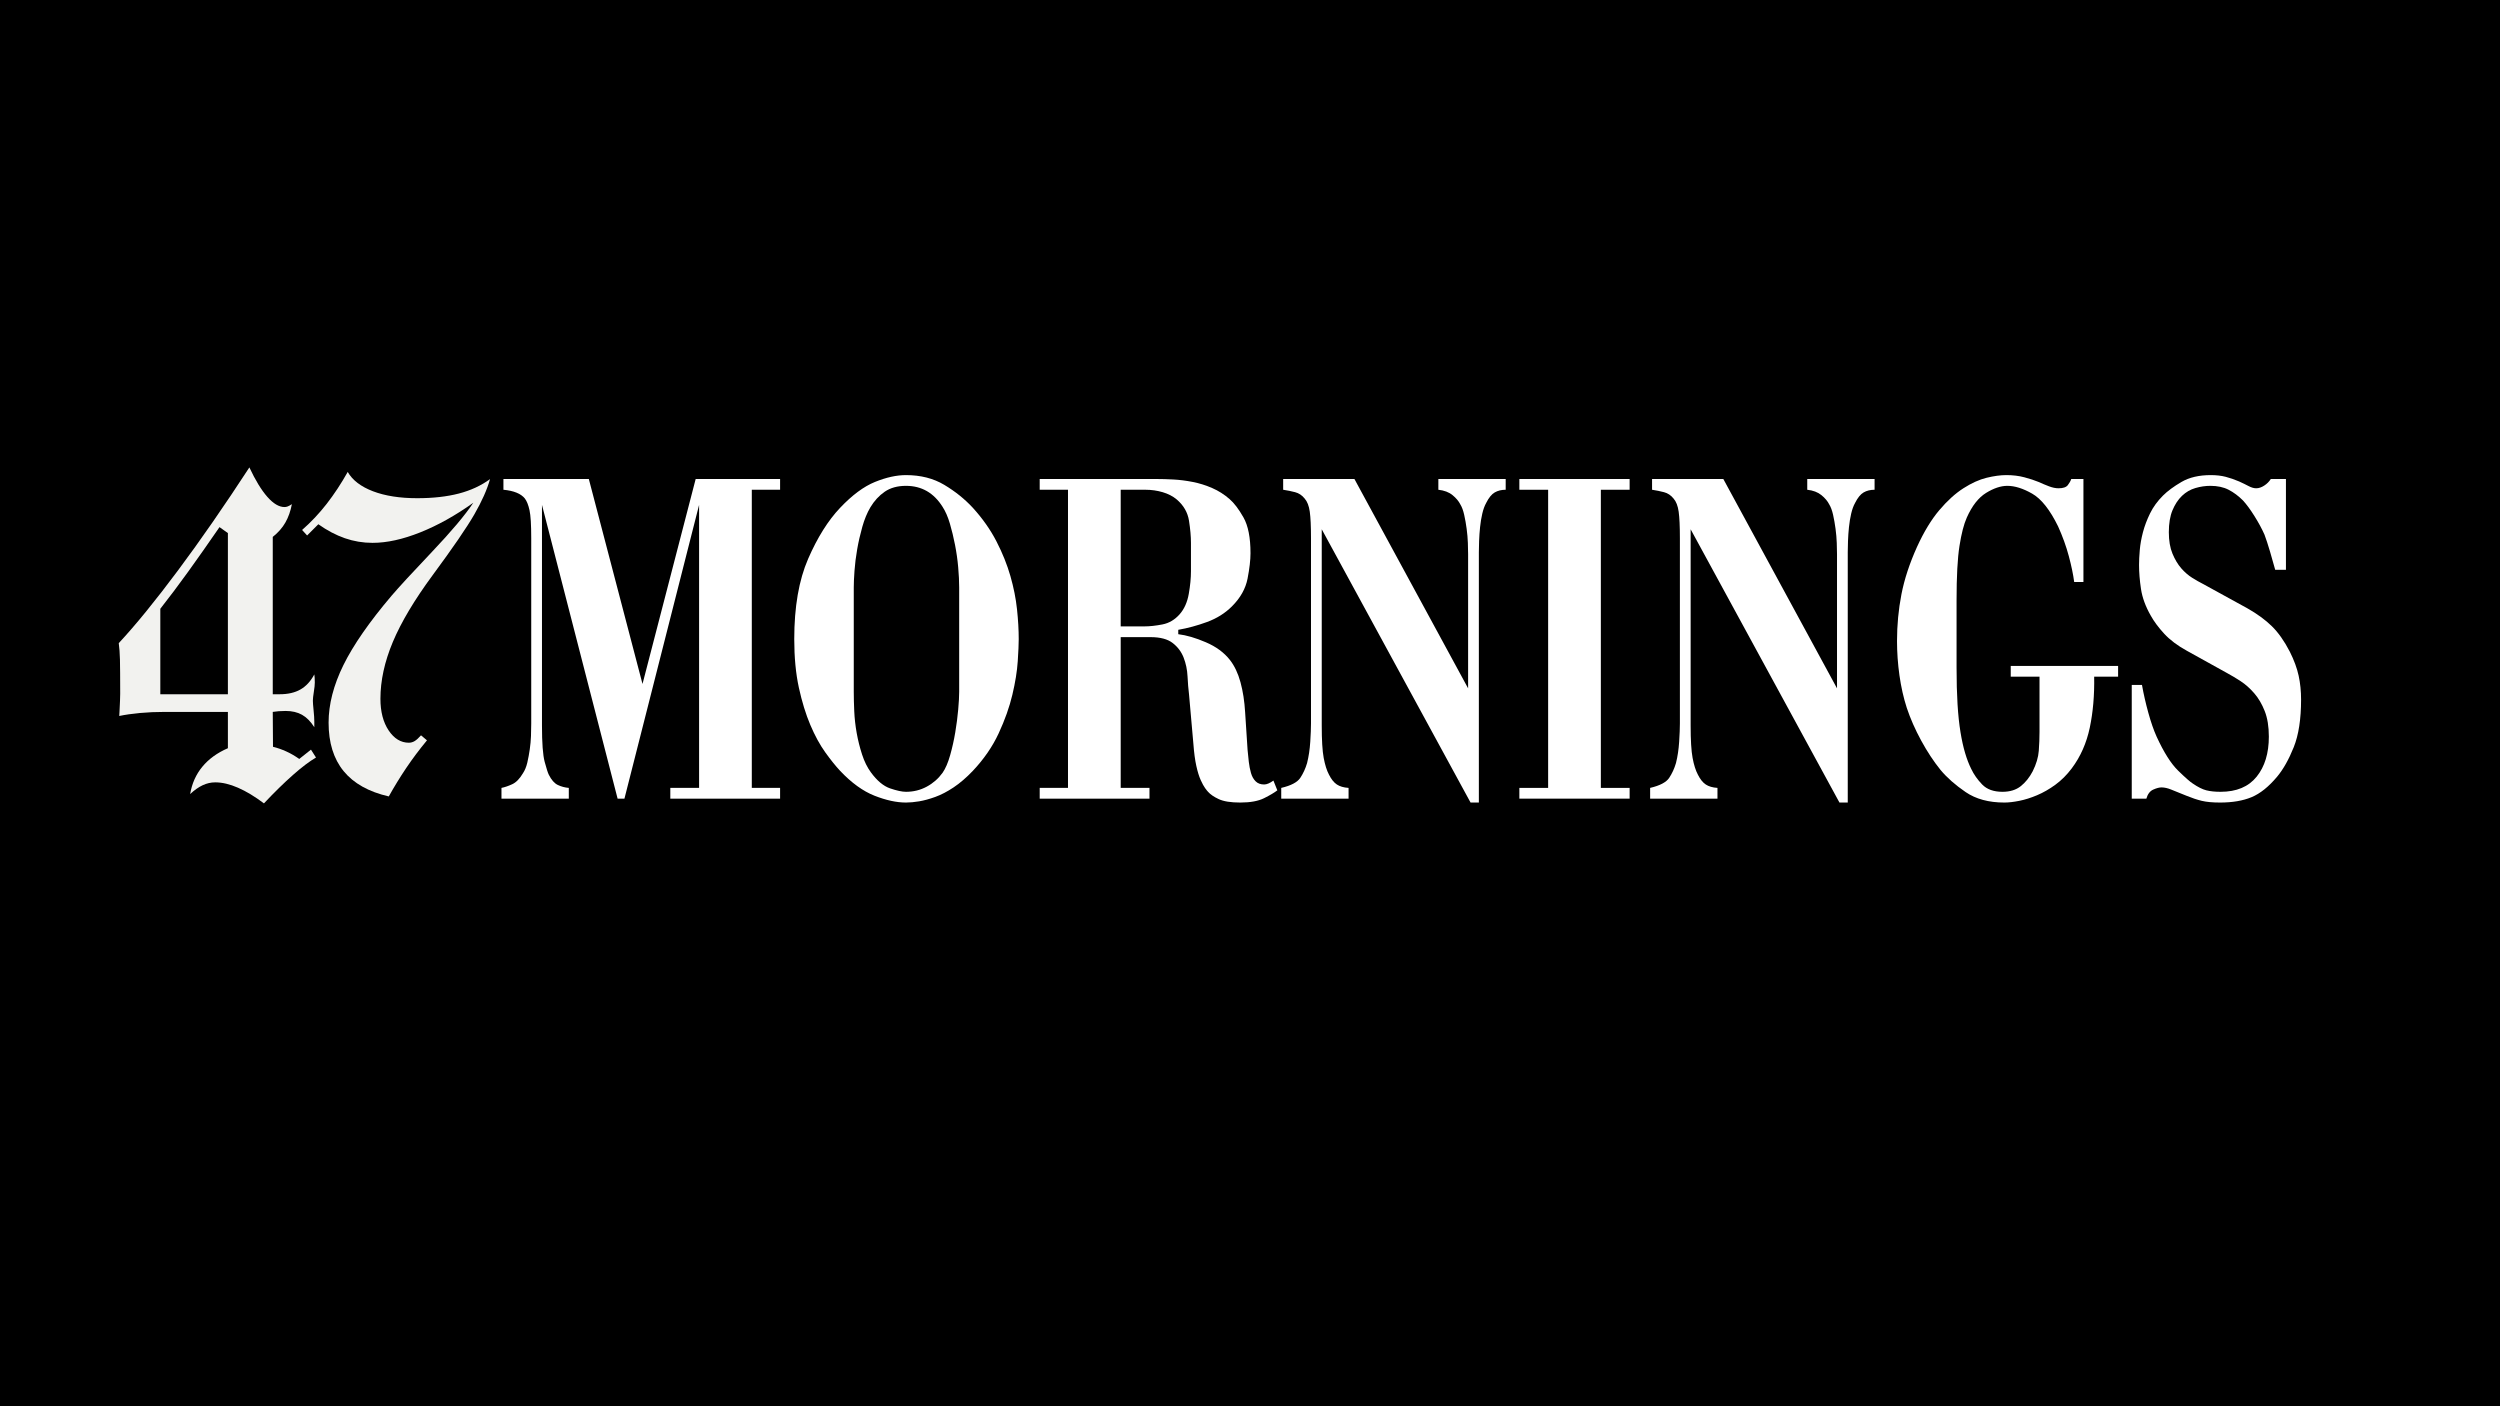 <svg version="1.0" preserveAspectRatio="xMidYMid meet" height="1080" viewBox="0 0 1440 810" zoomAndPan="magnify" width="1920" xmlns:xlink="http://www.w3.org/1999/xlink" xmlns="http://www.w3.org/2000/svg"><defs><g></g></defs><rect fill-opacity="1" height="972" y="-81" fill="#ffffff" width="1728" x="-144"></rect><rect fill-opacity="1" height="972" y="-81" fill="#000000" width="1728" x="-144"></rect><g fill-opacity="1" fill="#f2f2ef"><g transform="translate(61.389, 456.277)"><g><path d="M 69.875 -56.391 L 69.875 -149.219 L 65.047 -152.656 C 58.547 -143.219 52.52 -134.645 46.969 -126.938 C 41.414 -119.238 36.078 -112.133 30.953 -105.625 L 30.953 -56.391 Z M 48.141 1.094 C 49.148 -4.957 51.488 -10.203 55.156 -14.641 C 58.82 -19.086 63.727 -22.645 69.875 -25.312 L 69.875 -46.219 L 33.562 -46.219 C 28.52 -46.219 23.75 -46.008 19.25 -45.594 C 14.758 -45.176 10.773 -44.602 7.297 -43.875 C 7.379 -44.332 7.422 -45.02 7.422 -45.938 C 7.703 -51.25 7.844 -54.828 7.844 -56.672 C 7.844 -66.109 7.797 -72.66 7.703 -76.328 C 7.609 -79.992 7.379 -83.16 7.016 -85.828 C 16.734 -96.273 28.102 -110.234 41.125 -127.703 C 54.145 -145.172 67.852 -164.953 82.25 -187.047 C 85.727 -179.617 89.188 -173.957 92.625 -170.062 C 96.062 -166.164 99.344 -164.219 102.469 -164.219 C 103.102 -164.219 103.719 -164.332 104.312 -164.562 C 104.914 -164.789 105.723 -165.227 106.734 -165.875 C 105.992 -161.926 104.754 -158.414 103.016 -155.344 C 101.273 -152.27 98.844 -149.5 95.719 -147.031 L 95.719 -56.391 L 99.719 -56.391 C 104.477 -56.391 108.461 -57.305 111.672 -59.141 C 114.891 -60.973 117.551 -63.863 119.656 -67.812 C 119.75 -67.258 119.816 -66.613 119.859 -65.875 C 119.91 -65.145 119.938 -64.227 119.938 -63.125 C 119.938 -61.844 119.75 -60.055 119.375 -57.766 C 119.008 -55.473 118.828 -53.773 118.828 -52.672 C 118.828 -51.66 118.961 -49.828 119.234 -47.172 C 119.516 -44.516 119.656 -42.316 119.656 -40.578 L 119.656 -37.406 C 117.551 -40.707 115.191 -43.094 112.578 -44.562 C 109.961 -46.031 106.82 -46.766 103.156 -46.766 C 101.594 -46.766 100.258 -46.719 99.156 -46.625 C 98.062 -46.531 96.914 -46.395 95.719 -46.219 L 95.859 -26.125 C 98.43 -25.488 100.977 -24.598 103.5 -23.453 C 106.02 -22.305 108.516 -20.863 110.984 -19.125 L 117.734 -24.484 L 120.625 -19.938 C 116.863 -17.738 112.438 -14.391 107.344 -9.891 C 102.258 -5.398 96.691 0.051 90.641 6.469 C 85.41 2.52 80.43 -0.484 75.703 -2.547 C 70.984 -4.609 66.609 -5.641 62.578 -5.641 C 60.098 -5.641 57.688 -5.086 55.344 -3.984 C 53.008 -2.891 50.609 -1.195 48.141 1.094 Z M 48.141 1.094"></path></g></g></g><g fill-opacity="1" fill="#f2f2ef"><g transform="translate(159.706, 456.277)"><g><path d="M 64.234 2.469 C 52.68 -0.188 44.016 -5.039 38.234 -12.094 C 32.453 -19.156 29.562 -28.461 29.562 -40.016 C 29.562 -50.566 32.406 -61.617 38.094 -73.172 C 43.781 -84.723 53.039 -98.062 65.875 -113.188 C 70.188 -118.227 77.938 -126.641 89.125 -138.422 C 100.312 -150.211 108.242 -159.633 112.922 -166.688 C 102.648 -159.352 92.469 -153.672 82.375 -149.641 C 72.289 -145.609 63.125 -143.594 54.875 -143.594 C 49.375 -143.594 44.055 -144.484 38.922 -146.266 C 33.785 -148.055 28.695 -150.738 23.656 -154.312 L 17.188 -147.844 L 14.297 -151.016 C 19.43 -155.504 24.156 -160.52 28.469 -166.062 C 32.781 -171.613 36.816 -177.738 40.578 -184.438 C 43.328 -179.664 48.188 -175.953 55.156 -173.297 C 62.125 -170.641 70.602 -169.312 80.594 -169.312 C 89.676 -169.312 97.656 -170.203 104.531 -171.984 C 111.406 -173.773 117.41 -176.551 122.547 -180.312 C 120.891 -174.352 117.883 -167.586 113.531 -160.016 C 109.176 -152.453 101.176 -140.785 89.531 -125.016 C 78.988 -110.711 71.332 -97.875 66.562 -86.5 C 61.801 -75.133 59.422 -64.227 59.422 -53.781 C 59.422 -46.352 61 -40.273 64.156 -35.547 C 67.32 -30.828 71.195 -28.469 75.781 -28.469 C 76.969 -28.469 78.086 -28.785 79.141 -29.422 C 80.203 -30.066 81.422 -31.172 82.797 -32.734 L 86.234 -29.844 C 81.836 -24.531 77.848 -19.211 74.266 -13.891 C 70.691 -8.566 67.348 -3.113 64.234 2.469 Z M 64.234 2.469"></path></g></g></g><g fill-opacity="1" fill="#ffffff"><g transform="translate(280.974, 460.017)"><g><path d="M 58.188 -184.109 L 89.109 -66.047 L 119.734 -184.109 L 168.359 -184.109 L 168.359 -177.922 L 152.062 -177.922 L 152.062 -6.188 L 168.359 -6.188 L 168.359 0 L 105.125 0 L 105.125 -6.188 L 121.703 -6.188 L 121.703 -169.203 L 78.703 0 L 74.766 0 L 31.203 -169.203 L 31.203 -42.156 C 31.203 -32.039 31.719 -25.062 32.75 -21.219 C 33.781 -17.375 34.578 -14.891 35.141 -13.766 C 36.641 -10.773 38.367 -8.812 40.328 -7.875 C 42.297 -6.938 44.406 -6.375 46.656 -6.188 L 46.656 0 L 7.875 0 L 7.875 -6.188 C 9.75 -6.562 11.805 -7.266 14.047 -8.297 C 16.297 -9.328 18.359 -11.43 20.234 -14.609 C 21.359 -16.297 22.203 -18.359 22.766 -20.797 C 23.328 -23.234 23.797 -25.766 24.172 -28.391 C 24.547 -31.016 24.781 -33.586 24.875 -36.109 C 24.969 -38.641 25.016 -41.031 25.016 -43.281 L 25.016 -150.094 C 25.016 -157.781 24.688 -163.117 24.031 -166.109 C 23.375 -169.109 22.484 -171.359 21.359 -172.859 C 19.109 -175.672 14.988 -177.359 9 -177.922 L 9 -184.109 Z M 58.188 -184.109"></path></g></g></g><g fill-opacity="1" fill="#ffffff"><g transform="translate(449.332, 460.017)"><g><path d="M 8.156 -91.906 C 8.156 -110.457 10.82 -125.867 16.156 -138.141 C 21.5 -150.422 27.641 -160.211 34.578 -167.516 C 41.504 -174.828 48.195 -179.797 54.656 -182.422 C 61.125 -185.047 67.078 -186.359 72.516 -186.359 C 80.953 -186.359 88.305 -184.484 94.578 -180.734 C 100.859 -176.984 106.344 -172.578 111.031 -167.516 C 116.645 -161.336 121.188 -154.875 124.656 -148.125 C 128.125 -141.383 130.797 -134.734 132.672 -128.172 C 134.547 -121.609 135.812 -115.234 136.469 -109.047 C 137.125 -102.867 137.453 -97.156 137.453 -91.906 C 137.453 -89.102 137.266 -84.844 136.891 -79.125 C 136.516 -73.406 135.484 -66.984 133.797 -59.859 C 132.109 -52.742 129.484 -45.344 125.922 -37.656 C 122.359 -29.977 117.395 -22.766 111.031 -16.016 C 107.281 -12.086 103.578 -8.906 99.922 -6.469 C 96.266 -4.031 92.75 -2.203 89.375 -0.984 C 86.008 0.234 82.922 1.078 80.109 1.547 C 77.297 2.016 74.766 2.25 72.516 2.25 C 67.078 2.25 61.031 0.938 54.375 -1.688 C 47.727 -4.312 41.129 -9.086 34.578 -16.016 C 31.953 -18.828 29.094 -22.391 26 -26.703 C 22.906 -31.016 20.047 -36.258 17.422 -42.438 C 14.797 -48.625 12.594 -55.789 10.812 -63.938 C 9.039 -72.094 8.156 -81.414 8.156 -91.906 Z M 42.438 -61.562 C 42.438 -58.188 42.531 -54.438 42.719 -50.312 C 42.906 -46.188 43.375 -42.016 44.125 -37.797 C 44.875 -33.586 45.906 -29.469 47.219 -25.438 C 48.531 -21.406 50.219 -17.984 52.281 -15.172 C 55.844 -10.305 59.539 -7.219 63.375 -5.906 C 67.219 -4.594 70.266 -3.938 72.516 -3.938 C 76.828 -3.938 80.805 -4.922 84.453 -6.891 C 88.109 -8.859 91.156 -11.523 93.594 -14.891 C 95.281 -17.328 96.734 -20.703 97.953 -25.016 C 99.172 -29.328 100.156 -33.727 100.906 -38.219 C 101.656 -42.719 102.219 -47.078 102.594 -51.297 C 102.969 -55.516 103.156 -58.938 103.156 -61.562 L 103.156 -121.703 C 103.156 -125.078 102.969 -128.922 102.594 -133.234 C 102.219 -137.547 101.609 -141.852 100.766 -146.156 C 99.922 -150.469 98.938 -154.547 97.812 -158.391 C 96.688 -162.234 95.281 -165.461 93.594 -168.078 C 88.539 -176.141 81.516 -180.172 72.516 -180.172 C 67.641 -180.172 63.562 -179.047 60.281 -176.797 C 57.008 -174.547 54.25 -171.547 52 -167.797 C 50.125 -164.617 48.578 -160.875 47.359 -156.562 C 46.141 -152.25 45.156 -147.938 44.406 -143.625 C 43.656 -139.32 43.141 -135.203 42.859 -131.266 C 42.578 -127.328 42.438 -124.141 42.438 -121.703 Z M 42.438 -61.562"></path></g></g></g><g fill-opacity="1" fill="#ffffff"><g transform="translate(587.054, 460.017)"><g><path d="M 79.266 -184.109 C 82.078 -184.109 85.258 -184.016 88.812 -183.828 C 92.375 -183.641 96.078 -183.172 99.922 -182.422 C 103.766 -181.672 107.508 -180.5 111.156 -178.906 C 114.812 -177.312 118.141 -175.203 121.141 -172.578 C 123.766 -170.328 126.438 -166.812 129.156 -162.031 C 131.875 -157.258 133.234 -150.375 133.234 -141.375 C 133.234 -137.445 132.672 -132.578 131.547 -126.766 C 130.422 -120.953 127.422 -115.613 122.547 -110.75 C 118.609 -106.812 113.828 -103.812 108.203 -101.75 C 102.586 -99.688 97.062 -98.188 91.625 -97.25 L 91.625 -94.719 C 96.312 -94.156 101.602 -92.609 107.5 -90.078 C 113.406 -87.555 118.047 -84.141 121.422 -79.828 C 124.047 -76.453 126.062 -72.188 127.469 -67.031 C 128.875 -61.883 129.766 -56.125 130.141 -49.75 L 131.547 -28.109 C 131.734 -25.859 131.969 -23.562 132.25 -21.219 C 132.531 -18.875 132.953 -16.719 133.516 -14.75 C 134.078 -12.789 134.969 -11.203 136.188 -9.984 C 137.406 -8.766 139.039 -8.156 141.094 -8.156 C 142.594 -8.156 144.375 -8.906 146.438 -10.406 L 148.688 -4.781 C 147 -3.469 144.469 -1.969 141.094 -0.281 C 137.727 1.406 133.141 2.25 127.328 2.25 C 121.891 2.25 117.766 1.594 114.953 0.281 C 112.148 -1.031 110.094 -2.438 108.781 -3.938 C 108.406 -4.312 107.844 -5.016 107.094 -6.047 C 106.344 -7.078 105.5 -8.617 104.562 -10.672 C 103.625 -12.734 102.781 -15.453 102.031 -18.828 C 101.281 -22.203 100.719 -26.422 100.344 -31.484 L 97.812 -60.156 C 97.438 -63.145 97.156 -66.562 96.969 -70.406 C 96.781 -74.25 96.031 -77.859 94.719 -81.234 C 93.406 -84.609 91.297 -87.414 88.391 -89.656 C 85.492 -91.906 81.234 -93.031 75.609 -93.031 L 58.469 -93.031 L 58.469 -6.188 L 75.047 -6.188 L 75.047 0 L 11.812 0 L 11.812 -6.188 L 28.109 -6.188 L 28.109 -177.922 L 11.812 -177.922 L 11.812 -184.109 Z M 72.234 -99.219 C 75.234 -99.219 78.656 -99.594 82.5 -100.344 C 86.344 -101.094 89.664 -103.062 92.469 -106.25 C 95.094 -109.25 96.828 -113.133 97.672 -117.906 C 98.516 -122.688 98.938 -127.047 98.938 -130.984 L 98.938 -147.281 C 98.938 -151.031 98.562 -155.289 97.812 -160.062 C 97.062 -164.844 94.719 -168.922 90.781 -172.297 C 88.539 -174.172 85.828 -175.578 82.641 -176.516 C 79.453 -177.453 76.172 -177.922 72.797 -177.922 L 58.469 -177.922 L 58.469 -99.219 Z M 72.234 -99.219"></path></g></g></g><g fill-opacity="1" fill="#ffffff"><g transform="translate(726.181, 460.017)"><g><path d="M 53.969 -184.109 L 119.453 -63.531 L 119.453 -140.812 C 119.453 -142.5 119.406 -144.656 119.312 -147.281 C 119.219 -149.906 118.984 -152.625 118.609 -155.438 C 118.234 -158.25 117.766 -160.914 117.203 -163.438 C 116.641 -165.969 115.895 -167.984 114.969 -169.484 C 114.031 -171.359 112.531 -173.141 110.469 -174.828 C 108.406 -176.516 105.688 -177.547 102.312 -177.922 L 102.312 -184.109 L 141.094 -184.109 L 141.094 -177.922 C 138.664 -177.922 136.562 -177.406 134.781 -176.375 C 133 -175.344 131.359 -173.328 129.859 -170.328 C 128.922 -168.641 128.172 -166.578 127.609 -164.141 C 127.047 -161.711 126.625 -159.141 126.344 -156.422 C 126.062 -153.703 125.875 -151.031 125.781 -148.406 C 125.688 -145.781 125.641 -143.625 125.641 -141.938 L 125.641 2.25 L 120.859 2.25 L 35.141 -155.156 L 35.141 -42.156 C 35.141 -33.727 35.516 -27.5 36.266 -23.469 C 37.016 -19.438 38.039 -16.203 39.344 -13.766 C 40.656 -11.148 42.156 -9.281 43.844 -8.156 C 45.531 -7.031 47.781 -6.375 50.594 -6.188 L 50.594 0 L 11.812 0 L 11.812 -6.188 C 17.426 -7.5 21.078 -9.414 22.766 -11.938 C 24.453 -14.469 25.766 -17.328 26.703 -20.516 C 27.641 -24.266 28.25 -28.336 28.531 -32.734 C 28.812 -37.141 28.953 -40.656 28.953 -43.281 L 28.953 -150.094 C 28.953 -156.844 28.719 -161.898 28.25 -165.266 C 27.781 -168.641 26.797 -171.172 25.297 -172.859 C 23.797 -174.734 21.969 -175.953 19.812 -176.516 C 17.656 -177.078 15.359 -177.547 12.922 -177.922 L 12.922 -184.109 Z M 53.969 -184.109"></path></g></g></g><g fill-opacity="1" fill="#ffffff"><g transform="translate(867.275, 460.017)"><g><path d="M 71.391 -184.109 L 71.391 -177.922 L 54.812 -177.922 L 54.812 -6.188 L 71.391 -6.188 L 71.391 0 L 7.875 0 L 7.875 -6.188 L 24.453 -6.188 L 24.453 -177.922 L 7.875 -177.922 L 7.875 -184.109 Z M 71.391 -184.109"></path></g></g></g><g fill-opacity="1" fill="#ffffff"><g transform="translate(938.665, 460.017)"><g><path d="M 53.969 -184.109 L 119.453 -63.531 L 119.453 -140.812 C 119.453 -142.5 119.406 -144.656 119.312 -147.281 C 119.219 -149.906 118.984 -152.625 118.609 -155.438 C 118.234 -158.25 117.766 -160.914 117.203 -163.438 C 116.641 -165.969 115.895 -167.984 114.969 -169.484 C 114.031 -171.359 112.531 -173.141 110.469 -174.828 C 108.406 -176.516 105.688 -177.547 102.312 -177.922 L 102.312 -184.109 L 141.094 -184.109 L 141.094 -177.922 C 138.664 -177.922 136.562 -177.406 134.781 -176.375 C 133 -175.344 131.359 -173.328 129.859 -170.328 C 128.922 -168.641 128.172 -166.578 127.609 -164.141 C 127.047 -161.711 126.625 -159.141 126.344 -156.422 C 126.062 -153.703 125.875 -151.031 125.781 -148.406 C 125.688 -145.781 125.641 -143.625 125.641 -141.938 L 125.641 2.25 L 120.859 2.25 L 35.141 -155.156 L 35.141 -42.156 C 35.141 -33.727 35.516 -27.5 36.266 -23.469 C 37.016 -19.438 38.039 -16.203 39.344 -13.766 C 40.656 -11.148 42.156 -9.281 43.844 -8.156 C 45.531 -7.031 47.781 -6.375 50.594 -6.188 L 50.594 0 L 11.812 0 L 11.812 -6.188 C 17.426 -7.5 21.078 -9.414 22.766 -11.938 C 24.453 -14.469 25.766 -17.328 26.703 -20.516 C 27.641 -24.266 28.25 -28.336 28.531 -32.734 C 28.812 -37.141 28.953 -40.656 28.953 -43.281 L 28.953 -150.094 C 28.953 -156.844 28.719 -161.898 28.25 -165.266 C 27.781 -168.641 26.797 -171.172 25.297 -172.859 C 23.797 -174.734 21.969 -175.953 19.812 -176.516 C 17.656 -177.078 15.359 -177.547 12.922 -177.922 L 12.922 -184.109 Z M 53.969 -184.109"></path></g></g></g><g fill-opacity="1" fill="#ffffff"><g transform="translate(1079.76, 460.017)"><g><path d="M 140.266 -76.453 L 140.266 -70.266 L 126.484 -70.266 C 126.672 -59.586 125.828 -49.797 123.953 -40.891 C 122.078 -31.992 118.613 -24.172 113.562 -17.422 C 110.75 -13.68 107.609 -10.547 104.141 -8.016 C 100.672 -5.484 97.156 -3.469 93.594 -1.969 C 90.039 -0.469 86.625 0.609 83.344 1.266 C 80.062 1.922 77.203 2.25 74.766 2.25 C 65.773 2.25 58.328 0.234 52.422 -3.797 C 46.516 -7.828 41.691 -12.086 37.953 -16.578 C 34.016 -21.453 30.312 -27.07 26.844 -33.438 C 23.375 -39.812 20.609 -46.094 18.547 -52.281 C 16.672 -58.094 15.266 -64.32 14.328 -70.969 C 13.391 -77.625 12.922 -84.227 12.922 -90.781 C 12.922 -99.969 13.766 -108.914 15.453 -117.625 C 17.141 -126.344 20.141 -135.477 24.453 -145.031 C 28.391 -153.656 32.648 -160.68 37.234 -166.109 C 41.828 -171.547 46.469 -175.766 51.156 -178.766 C 55.844 -181.766 60.289 -183.781 64.5 -184.812 C 68.719 -185.844 72.516 -186.359 75.891 -186.359 C 79.641 -186.359 83.102 -185.938 86.281 -185.094 C 89.469 -184.25 92.188 -183.359 94.438 -182.422 C 96.5 -181.484 98.516 -180.641 100.484 -179.891 C 102.453 -179.141 104.281 -178.766 105.969 -178.766 C 108.594 -178.766 110.375 -179.375 111.312 -180.594 C 112.25 -181.812 112.906 -182.984 113.281 -184.109 L 120.297 -184.109 L 120.297 -124.797 L 114.969 -124.797 C 114.406 -129.109 113.375 -134.07 111.875 -139.688 C 110.375 -145.312 108.312 -151.031 105.688 -156.844 C 101 -166.395 96.031 -172.672 90.781 -175.672 C 85.539 -178.672 80.766 -180.172 76.453 -180.172 C 72.703 -180.172 68.625 -178.812 64.219 -176.094 C 59.82 -173.375 56.125 -168.645 53.125 -161.906 C 51.438 -158.156 50.031 -152.719 48.906 -145.594 C 47.781 -138.477 47.219 -127.988 47.219 -114.125 L 47.219 -75.609 C 47.219 -67.555 47.406 -60.484 47.781 -54.391 C 48.156 -48.297 48.719 -42.953 49.469 -38.359 C 50.219 -33.773 51.109 -29.75 52.141 -26.281 C 53.172 -22.812 54.344 -19.766 55.656 -17.141 C 57.156 -13.961 59.258 -10.969 61.969 -8.156 C 64.688 -5.344 68.578 -3.938 73.641 -3.938 C 77.953 -3.938 81.469 -5.016 84.188 -7.172 C 86.906 -9.328 89.195 -12.18 91.062 -15.734 C 93.125 -19.859 94.297 -23.797 94.578 -27.547 C 94.859 -31.297 95 -34.945 95 -38.5 L 95 -70.266 L 78.422 -70.266 L 78.422 -76.453 Z M 140.266 -76.453"></path></g></g></g><g fill-opacity="1" fill="#ffffff"><g transform="translate(1216.076, 460.017)"><g><path d="M 94.438 -131.828 C 93.688 -134.641 92.703 -138.102 91.484 -142.219 C 90.266 -146.344 89.191 -149.625 88.266 -152.062 C 86.766 -155.438 84.844 -158.992 82.5 -162.734 C 80.156 -166.484 77.953 -169.484 75.891 -171.734 C 73.266 -174.359 70.5 -176.422 67.594 -177.922 C 64.695 -179.422 61.188 -180.172 57.062 -180.172 C 54.25 -180.172 51.391 -179.75 48.484 -178.906 C 45.578 -178.062 43 -176.562 40.75 -174.406 C 38.508 -172.25 36.688 -169.484 35.281 -166.109 C 33.875 -162.742 33.172 -158.531 33.172 -153.469 C 33.172 -148.594 33.875 -144.469 35.281 -141.094 C 36.688 -137.727 38.367 -134.922 40.328 -132.672 C 42.297 -130.422 44.406 -128.594 46.656 -127.188 C 48.906 -125.781 50.969 -124.609 52.844 -123.672 L 78.422 -109.625 C 84.047 -106.438 88.727 -103.016 92.469 -99.359 C 96.219 -95.703 99.688 -90.785 102.875 -84.609 C 105.312 -79.734 107 -75.141 107.938 -70.828 C 108.875 -66.516 109.344 -61.926 109.344 -57.062 C 109.344 -45.812 107.938 -36.672 105.125 -29.641 C 102.312 -22.617 99.125 -16.957 95.562 -12.656 C 90.695 -6.844 85.781 -2.906 80.812 -0.844 C 75.844 1.219 69.801 2.25 62.688 2.25 C 58.375 2.25 54.859 1.922 52.141 1.266 C 49.422 0.609 46.469 -0.375 43.281 -1.688 C 39.539 -3.188 36.641 -4.359 34.578 -5.203 C 32.516 -6.047 30.641 -6.469 28.953 -6.469 C 27.641 -6.469 26.047 -6.047 24.172 -5.203 C 22.297 -4.359 20.984 -2.625 20.234 0 L 11.812 0 L 11.812 -65.484 L 17.703 -65.484 C 18.641 -60.242 19.859 -54.906 21.359 -49.469 C 22.859 -44.031 24.453 -39.441 26.141 -35.703 C 30.266 -26.703 34.383 -20.188 38.5 -16.156 C 42.625 -12.133 45.438 -9.656 46.938 -8.719 C 49.938 -6.656 52.562 -5.344 54.812 -4.781 C 57.062 -4.219 59.781 -3.938 62.969 -3.938 C 72.145 -3.938 79.07 -6.836 83.75 -12.641 C 88.438 -18.453 90.781 -26.141 90.781 -35.703 C 90.781 -41.504 89.984 -46.422 88.391 -50.453 C 86.805 -54.484 84.797 -57.898 82.359 -60.703 C 79.922 -63.516 77.344 -65.812 74.625 -67.594 C 71.906 -69.375 69.328 -70.922 66.891 -72.234 L 43.562 -85.172 C 38.133 -88.16 33.781 -91.438 30.5 -95 C 27.219 -98.562 24.641 -102.031 22.766 -105.406 C 19.766 -110.656 17.891 -115.758 17.141 -120.719 C 16.391 -125.688 16.016 -130.328 16.016 -134.641 C 16.016 -137.078 16.156 -139.93 16.438 -143.203 C 16.719 -146.484 17.328 -149.906 18.266 -153.469 C 19.203 -157.031 20.562 -160.633 22.344 -164.281 C 24.125 -167.938 26.609 -171.359 29.797 -174.547 C 32.422 -177.172 35.977 -179.797 40.469 -182.422 C 44.969 -185.047 50.594 -186.359 57.344 -186.359 C 60.531 -186.359 63.383 -186.031 65.906 -185.375 C 68.438 -184.719 71.016 -183.828 73.641 -182.703 C 75.703 -181.766 77.531 -180.875 79.125 -180.031 C 80.719 -179.188 82.172 -178.766 83.484 -178.766 C 84.984 -178.766 86.523 -179.281 88.109 -180.312 C 89.703 -181.344 90.969 -182.609 91.906 -184.109 L 100.625 -184.109 L 100.625 -131.828 Z M 94.438 -131.828"></path></g></g></g></svg>